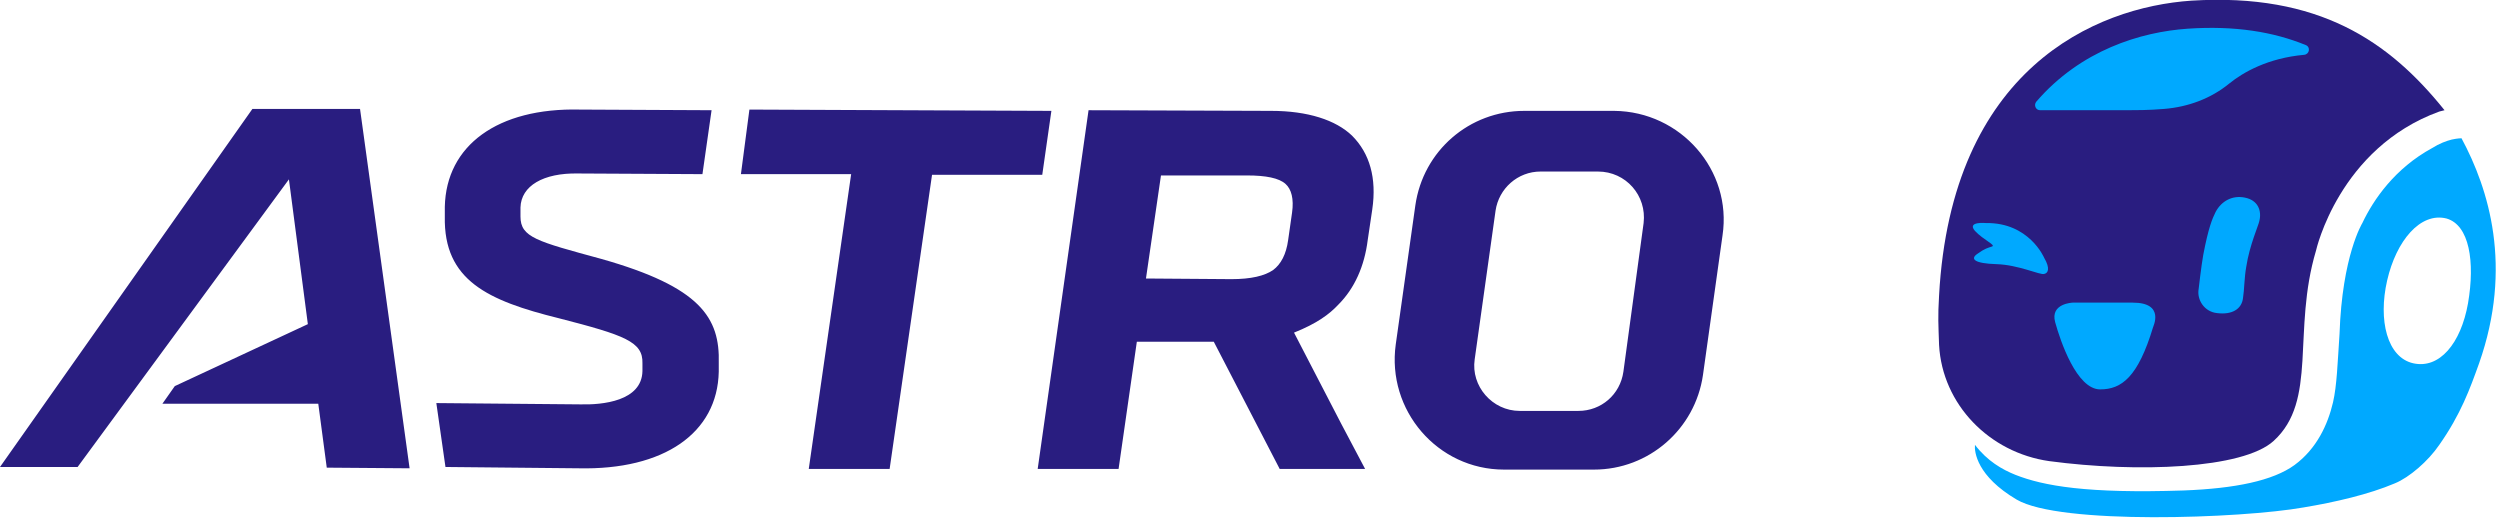 <?xml version="1.0" encoding="utf-8"?>
<svg xmlns="http://www.w3.org/2000/svg" fill="none" height="100%" overflow="visible" preserveAspectRatio="none" style="display: block;" viewBox="0 0 135 28" width="100%">
<g clip-path="url(#clip0_0_6748)" id="brand_logo_fa_svg__Artwork">
<path d="M132.005 5.952C129.011 2.219 125.208 -0.387 118.34 0.035C113.127 0.388 105.379 3.734 104.71 15.955C104.639 17.152 104.674 17.505 104.71 18.632C104.886 21.837 107.421 24.443 110.662 24.901C115.416 25.535 121.122 25.323 122.777 23.809C125.172 21.625 123.764 17.892 125.067 13.525C125.067 13.525 126.299 7.995 131.723 6.023L132.005 5.952Z" fill="#291D80" id="Vector"/>
<path d="M132.921 7.466C132.921 7.466 132.709 7.466 132.392 7.537C132.111 7.607 131.723 7.748 131.336 7.995C129.328 9.087 128.166 10.777 127.567 12.045C127.567 12.045 126.475 13.806 126.335 18.032C126.229 19.582 126.194 20.815 125.982 21.731C125.701 22.928 125.102 24.231 123.904 25.112C122.742 25.957 120.699 26.38 117.917 26.485C112.704 26.661 110.345 26.239 108.83 25.64C108.126 25.358 107.316 24.9 106.647 24.02C106.611 24.407 106.752 25.71 108.901 26.978C111.225 28.352 121.016 28 124.397 27.401C126.088 27.119 127.919 26.697 129.328 26.098C130.103 25.781 131.125 24.9 131.723 24.02C132.886 22.364 133.379 20.991 133.872 19.617C135.703 14.405 134.4 10.214 132.921 7.466ZM133.273 16.377C132.886 18.561 131.723 19.934 130.314 19.617C128.906 19.3 128.413 17.293 128.906 15.144C129.399 12.996 130.702 11.446 132.111 11.799C133.343 12.151 133.66 14.123 133.273 16.377Z" fill="#00A9FF" id="Vector_2"/>
<path d="M119.713 16.906C120.523 17.012 121.052 16.695 121.122 16.096C121.193 15.673 121.193 14.969 121.298 14.405C121.474 13.243 121.967 12.151 122.003 11.94C122.144 11.376 121.932 10.813 121.228 10.672C120.559 10.531 119.96 10.848 119.643 11.447C119.467 11.799 119.255 12.292 118.974 13.771C118.868 14.37 118.727 15.603 118.727 15.603C118.622 16.201 119.044 16.835 119.713 16.906ZM115.17 16.342H111.93C111.93 16.342 110.697 16.378 110.979 17.399C111.261 18.42 112.141 21.027 113.409 21.027C114.571 21.027 115.452 20.357 116.262 17.681C116.262 17.645 116.931 16.342 115.17 16.342ZM110.38 13.912C110.38 13.912 109.57 12.01 107.245 12.045C107.245 12.045 106.189 11.94 106.647 12.468C107.105 12.961 107.809 13.243 107.562 13.313C107.351 13.384 107.175 13.419 106.788 13.701C106.365 13.982 106.611 14.229 107.809 14.264C109.006 14.3 110.169 14.863 110.38 14.793C110.591 14.757 110.732 14.511 110.38 13.912ZM124.433 2.959C124.715 2.923 124.785 2.536 124.503 2.43C122.778 1.726 120.7 1.374 118.128 1.55C115.593 1.726 112.352 2.712 109.957 5.494C109.817 5.671 109.922 5.952 110.169 5.952H114.818C115.276 5.952 116.05 5.952 116.861 5.882C118.164 5.776 119.396 5.318 120.383 4.508C121.122 3.91 122.461 3.135 124.433 2.959Z" fill="#00A9FF" id="Vector_3"/>
<g id="Group">
<path d="M56.775 5.987L40.468 5.917L40.01 9.404H45.962L43.673 25.323H48.04L50.33 9.439H56.282L56.775 5.987ZM32.473 13.982C28.986 13.031 28.106 12.82 28.106 11.693V11.2C28.141 10.037 29.338 9.333 31.205 9.368L37.932 9.404L38.425 5.952L31.311 5.917C26.873 5.811 24.091 7.854 24.02 11.165V11.693C23.95 15.144 26.345 16.236 30.184 17.187C33.741 18.103 34.727 18.455 34.692 19.617V20.04C34.657 21.66 32.543 21.872 31.311 21.836L23.562 21.766L24.055 25.217L31.24 25.288C35.854 25.393 38.742 23.386 38.813 20.075V19.617C38.883 17.152 37.826 15.497 32.473 13.982ZM13.63 5.882L5.86877e-06 25.217H4.191L15.602 9.685L16.624 17.504L9.439 20.85L8.77 21.801H17.187L17.645 25.253L22.118 25.288L19.442 5.882H13.63ZM87.17 5.987H82.309C79.351 5.987 76.85 8.136 76.428 11.094L75.371 18.596C74.878 22.153 77.625 25.358 81.218 25.358H86.078C89.037 25.358 91.537 23.175 91.96 20.251L93.016 12.714C93.545 9.192 90.762 6.022 87.17 5.987ZM88.755 12.045L87.663 20.075C87.487 21.308 86.465 22.189 85.233 22.189H82.063C80.584 22.189 79.421 20.85 79.633 19.406L80.76 11.376C80.936 10.178 81.957 9.263 83.19 9.263H86.289C87.804 9.263 88.931 10.566 88.755 12.045ZM68.644 5.987L58.782 5.952L56.035 25.323H60.403L61.389 18.455H65.545L69.067 25.253L69.102 25.323H73.716L72.413 22.858L69.877 17.962C71.109 17.469 71.779 16.976 72.272 16.448C73.152 15.567 73.68 14.37 73.857 12.961L74.103 11.305C74.35 9.615 73.962 8.277 73.011 7.326C72.131 6.48 70.616 5.987 68.644 5.987ZM61.882 15.039L62.692 9.474H67.341C68.362 9.474 69.067 9.615 69.419 9.932C69.736 10.214 69.877 10.742 69.771 11.482L69.56 12.961C69.454 13.736 69.172 14.264 68.75 14.581C68.292 14.898 67.552 15.074 66.496 15.074L61.882 15.039Z" fill="#291D80" id="Vector_4"/>
</g>
</g>
<defs>
<clipPath id="clip0_0_6748">
<rect fill="white" height="28" width="134.787"/>
</clipPath>
</defs>
</svg>